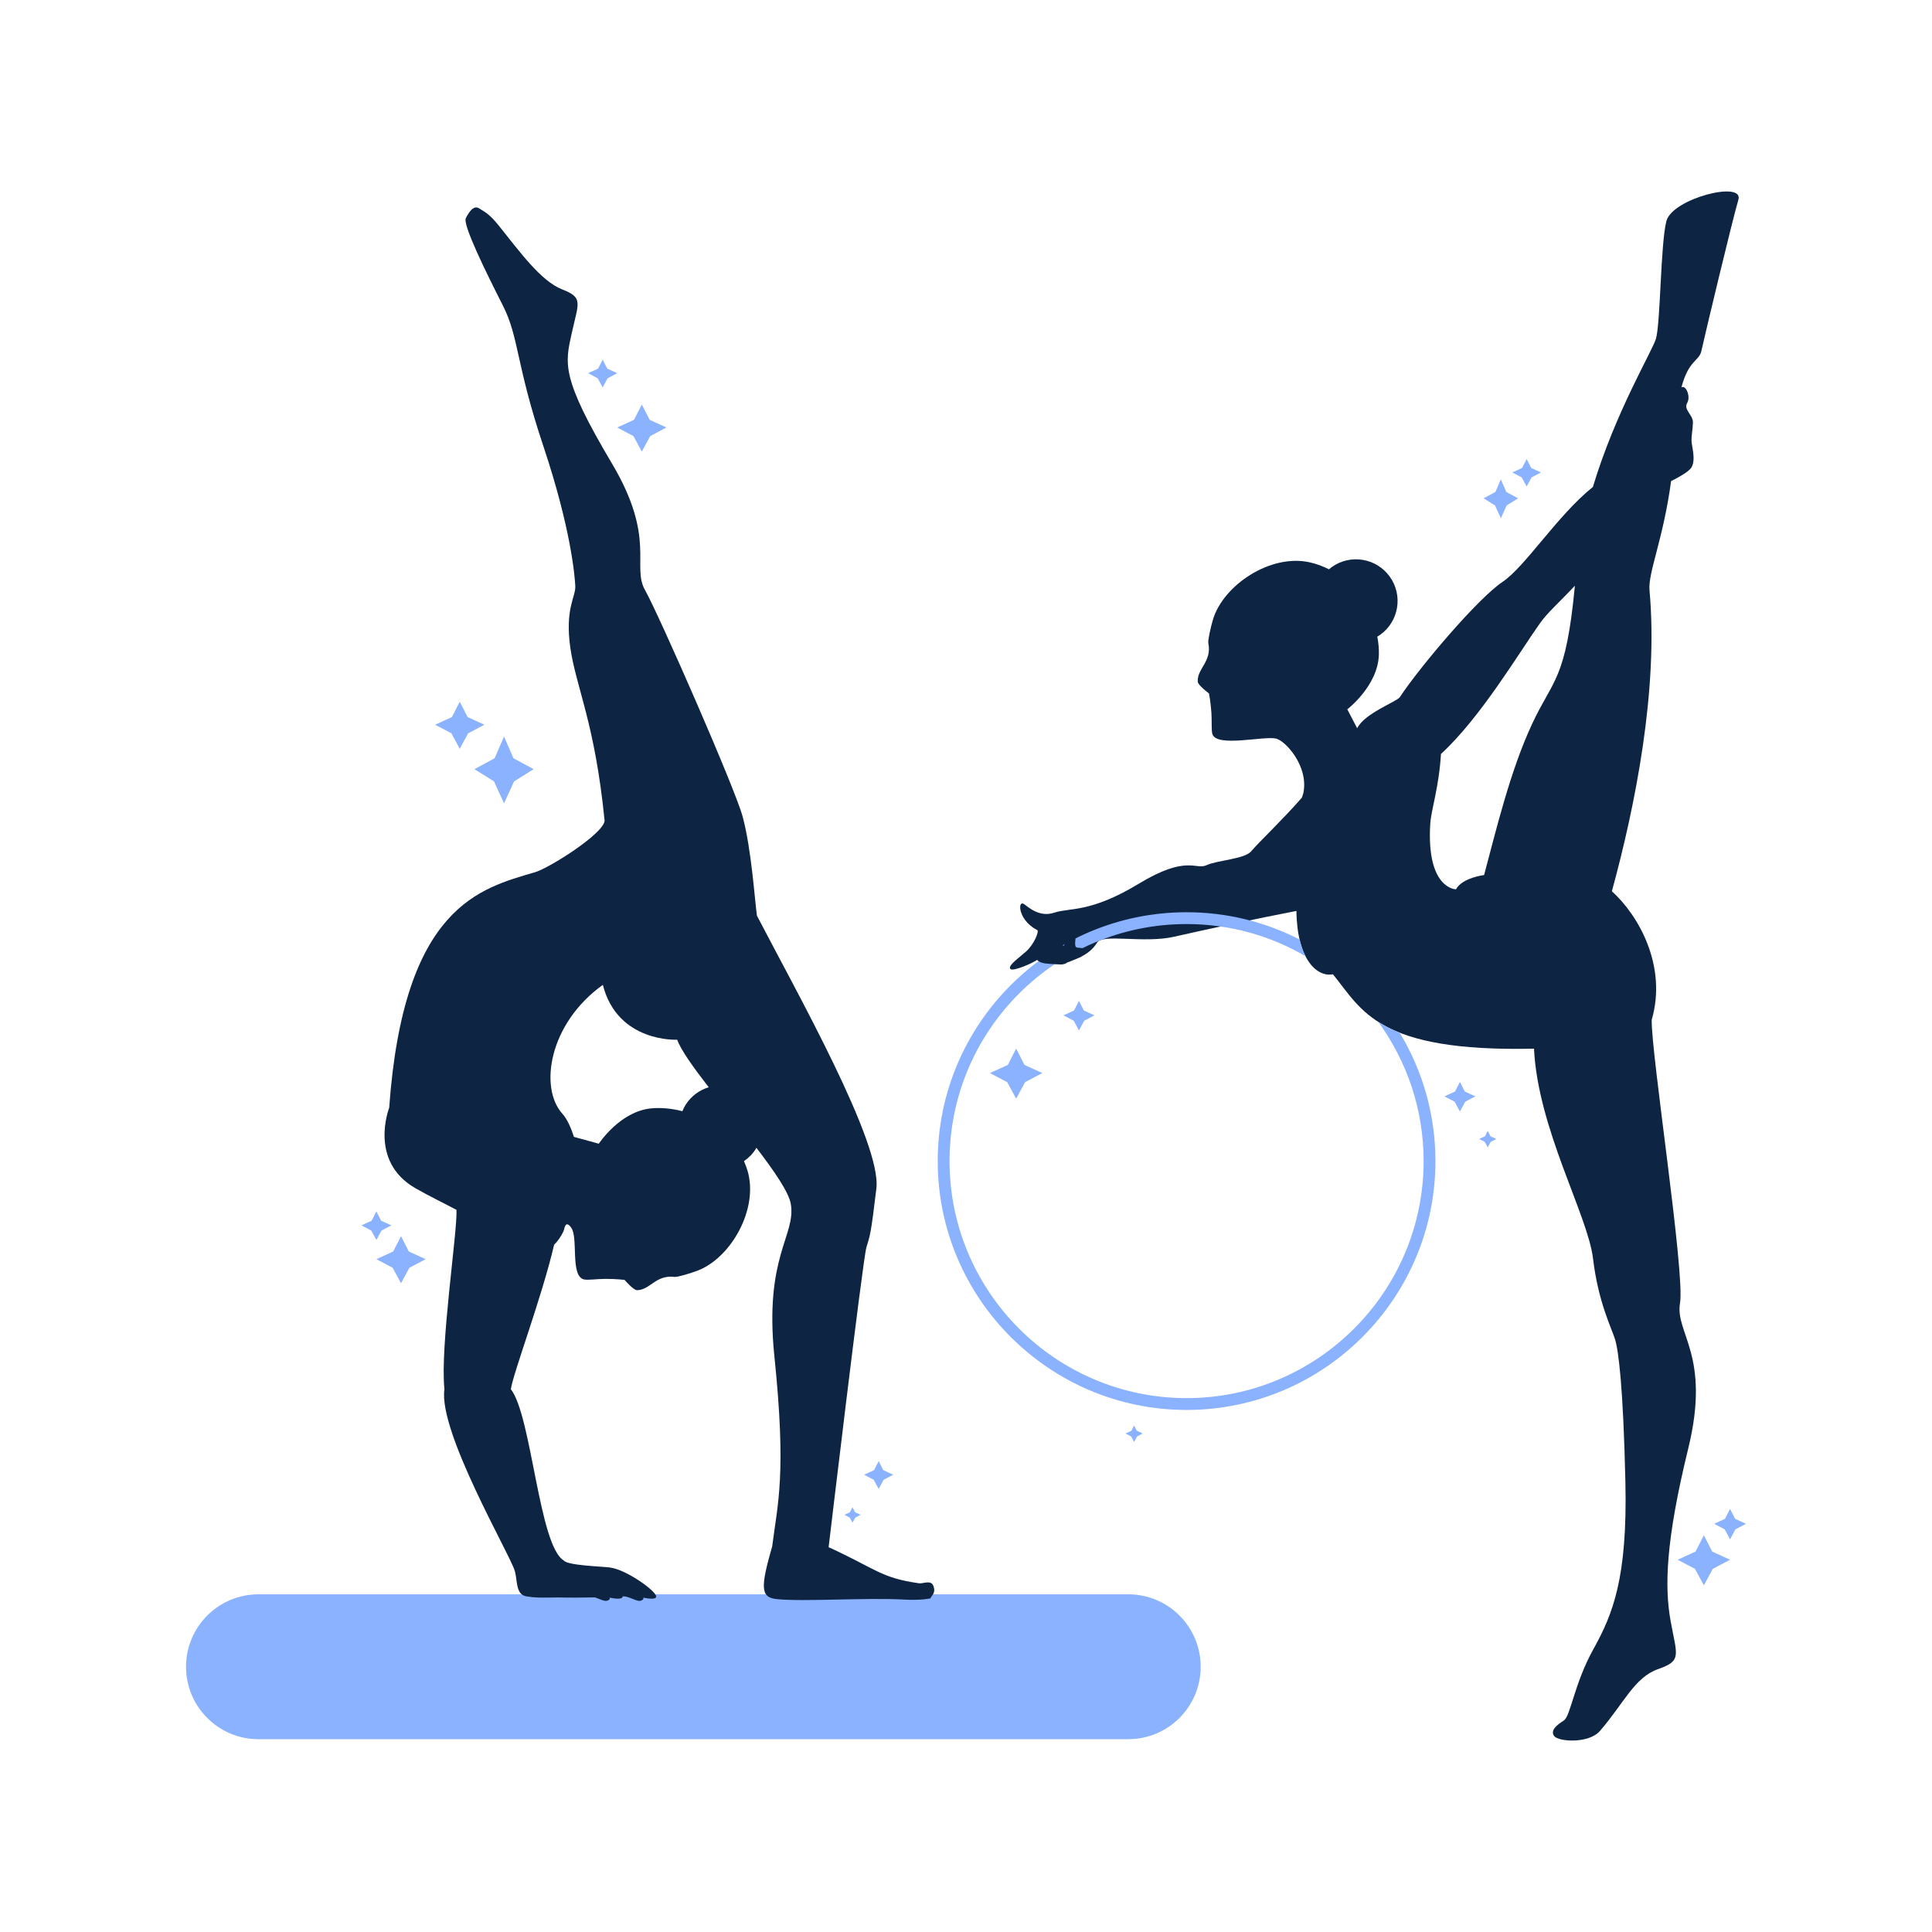 <?xml version="1.0" encoding="utf-8"?>
<!-- Generator: Adobe Illustrator 27.5.0, SVG Export Plug-In . SVG Version: 6.00 Build 0)  -->
<svg version="1.1" xmlns="http://www.w3.org/2000/svg" xmlns:xlink="http://www.w3.org/1999/xlink" x="0px" y="0px"
	 viewBox="0 0 500 500" style="enable-background:new 0 0 500 500;" xml:space="preserve">
<g id="BACKGROUND">
	<rect style="fill:#FFFFFF;" width="500" height="500"/>
</g>
<g id="OBJECTS">
	<g>
		<path style="fill:#8AB2FF;" d="M291.988,450.101H66.892c-10.353,0-18.746-8.393-18.746-18.746v0
			c0-10.353,8.393-18.746,18.746-18.746h225.097c10.353,0,18.746,8.393,18.746,18.746v0
			C310.734,441.708,302.341,450.101,291.988,450.101z"/>
		<path style="fill:#0E2443;" d="M241.541,410.39c-0.631-1.578-2.682-0.492-3.661-0.631c-10.029-1.43-11.01-3.667-23.432-9.35
			c0,0,8.844-74.557,9.78-77.6c0.936-3.043,1.173-3.419,2.578-15.24c1.405-11.822-20.86-51.233-30.903-70.577
			c-0.539-3.569-1.413-17.306-3.733-25.752c-2.062-7.506-21.703-52.294-25.234-58.518c-3.531-6.224,2.954-13.361-8.546-32.733
			c-13.308-22.417-12.17-25.844-10.411-33.807c1.759-7.964,3.02-9.133-2.496-11.287c-5.515-2.154-11.036-9.827-16.42-16.533
			c-2.515-3.132-3.66-3.526-5.053-4.428c-1.393-0.902-2.573,0.818-3.45,2.513c-0.877,1.695,5.323,14.216,9.564,22.577
			c4.242,8.36,3.35,15.064,10.477,36.37c7.127,21.306,8.157,33.562,8.286,36.311c0.129,2.749-2.734,5.778-1.281,15.965
			c1.43,10.027,6.396,19.566,8.867,44.775c-0.423,3.459-14.395,12.221-17.986,13.279c-14.152,4.167-34.029,8.695-37.767,60.994
			c0,0-5.415,13.759,6.756,20.772c3.613,2.082,7.839,4.098,10.663,5.631c0.259,5.712-4.294,35.422-3.121,46.398
			c-1.654,10.977,17.096,42.969,18.234,47.106c0.684,2.487,0.173,6.066,2.999,6.515c2.242,0.357,3.416,0.366,8.295,0.277
			c2.792,0.078,6.317,0.05,9.44-0.014c1.154,0.391,2.431,1.066,3.08,0.876c1.056-0.309,0.697-0.809,0.697-0.809
			c1.521,0.304,3.315,0.497,3.368-0.266c0.001-0.012-0.01-0.031-0.01-0.044c0.077-0.005,0.151-0.01,0.211-0.014
			c1.294-0.098,3.506,1.404,4.431,1.133c1.056-0.309,0.698-0.809,0.698-0.809c1.521,0.304,3.315,0.497,3.368-0.266
			c0.093-1.331-7.472-6.891-11.925-7.532c-1.989-0.286-11.081-0.5-12.022-1.839c-6.412-3.868-8.283-37.35-13.668-44.304
			c0.521-3.99,7.989-23.66,11.195-37.395c0.889-0.856,1.712-1.992,2.426-3.483c0.243-0.507,0.414-3.168,2.023-0.882
			c1.828,2.598-0.312,12.425,3.232,13.339c0.945,0.244,3.444-0.123,5.478-0.135c2.766-0.017,5.063,0.259,5.063,0.259
			s2.297,2.677,3.227,2.667c3.4-0.038,4.869-4.062,9.722-3.433c0.727,0.094,4.104-0.925,5.954-1.629
			c8.658-3.294,15.88-16.001,12.916-25.897c-0.255-0.851-0.567-1.658-0.909-2.439c1.223-0.831,2.298-1.922,3.12-3.267
			c0.037-0.06,0.065-0.124,0.1-0.185c4.649,6.074,8.379,11.504,8.898,14.517c1.407,8.157-6.924,13.519-4.247,39.443
			c3.163,30.629,0.843,38.046-0.569,49.183c-2.992,10.448-3.087,13.179,1.05,13.639c6.808,0.757,23.061-0.42,32.994,0.132
			c4.639,0.258,6.896-0.302,6.896-0.302C241.064,412.916,242.301,412.289,241.541,410.39z M177.36,286.045
			c-0.303,0.497-0.549,1.011-0.763,1.533c-2.861-0.738-5.705-0.98-8.22-0.715c-7.985,0.841-13.406,9.128-13.406,9.128l-6.44-1.771
			c-0.643-2.04-1.682-4.555-2.971-5.973c-6.064-6.671-3.559-23.321,10.456-33.365c3.827,15.02,19.239,14.196,19.239,14.196
			c0.983,2.705,4.201,7.19,8.165,12.303C180.982,282.115,178.792,283.702,177.36,286.045z"/>
		<g>
			<polygon style="fill:#8AB2FF;" points="166.106,116.866 168.278,112.853 172.48,110.634 168.137,108.651 166.106,104.685 
				164.076,108.651 159.732,110.634 163.934,112.853 			"/>
			<polygon style="fill:#8AB2FF;" points="155.966,100.267 157.249,97.896 159.732,96.584 157.165,95.412 155.966,93.069 
				154.766,95.412 152.199,96.584 154.682,97.896 			"/>
			<polygon style="fill:#8AB2FF;" points="227.401,385.338 228.684,382.966 231.167,381.655 228.6,380.483 227.401,378.139 
				226.201,380.483 223.634,381.655 226.117,382.966 			"/>
			<polygon style="fill:#8AB2FF;" points="220.627,394.072 221.34,392.753 222.721,392.024 221.294,391.373 220.627,390.07 
				219.96,391.373 218.533,392.024 219.913,392.753 			"/>
			<polygon style="fill:#8AB2FF;" points="118.984,193.791 116.812,189.778 112.61,187.559 116.954,185.576 118.984,181.61 
				121.014,185.576 125.358,187.559 121.156,189.778 			"/>
			<polygon style="fill:#8AB2FF;" points="130.443,207.904 127.831,202.209 122.78,199.059 128.002,196.245 130.443,190.616 
				132.883,196.245 138.105,199.059 133.053,202.209 			"/>
			<polygon style="fill:#8AB2FF;" points="103.781,332.107 105.953,328.094 110.155,325.875 105.811,323.892 103.781,319.926 
				101.751,323.892 97.407,325.875 101.609,328.094 			"/>
			<polygon style="fill:#8AB2FF;" points="97.407,320.909 98.726,318.471 101.278,317.123 98.64,315.919 97.407,313.51 
				96.174,315.919 93.535,317.123 96.088,318.471 			"/>
		</g>
	</g>
	<g>
		<path style="fill:#0E2443;" d="M265.582,246.216c1.977-1.765,3.466-5.243,2.832-5.542c0,0-2.246-0.985-3.57-3.272
			c-1.324-2.287-0.905-4.148,0.178-3.426c1.083,0.722,3.905,3.536,7.855,2.212c3.95-1.324,9.291,0.12,21.81-7.463
			c12.519-7.584,14.686-3.491,17.575-4.815c2.889-1.324,9.871-1.565,11.556-3.611c1.649-2.003,8.365-8.402,13.115-13.876
			c0.115-0.401,0.244-0.799,0.382-1.195c0.002-0.01,0.002-0.017,0.004-0.027c1.382-6.928-4.596-13.408-7.006-14.037
			c-3.088-0.806-15.361,2.336-16.534-1.148c-0.313-0.929-0.127-3.461-0.263-5.499c-0.184-2.773-0.628-5.055-0.628-5.055
			s-2.85-2.107-2.907-3.04c-0.209-3.409,3.717-5.174,2.733-9.991c-0.147-0.721,0.629-4.179,1.199-6.084
			c2.671-8.915,14.878-17.076,25.01-14.825c1.813,0.403,3.47,1.036,5.007,1.817c0.234-0.199,0.471-0.395,0.725-0.577
			c4.839-3.462,11.568-2.347,15.03,2.492c3.462,4.839,2.347,11.568-2.492,15.03c-0.242,0.173-0.492,0.326-0.743,0.477
			c0.306,1.629,0.45,3.223,0.401,4.713c-0.263,8.062-8.172,14.097-8.172,14.097l2.564,4.912l0,0
			c1.838-3.869,10.239-6.877,11.016-8.047c5.298-7.984,20.236-25.597,26.614-29.858c5.839-3.9,14.18-17.187,23.365-24.557
			c5.889-19.536,15.467-35.301,16.336-38.403c1.175-4.197,1.175-24.512,2.686-30.388c1.511-5.876,20.147-10.58,18.636-5.54
			c-1.511,5.04-8.73,35.257-9.57,39.118c-0.595,2.735-3.294,2.279-5.177,9.472c1.029-0.832,2.517,2.239,1.493,4.007
			c-1.025,1.77,1.583,3.074,1.49,5.123c-0.093,2.049-0.373,3.167-0.373,4.564c0,1.397,1.211,4.937,0,6.986
			c-0.604,1.022-3.014,2.414-5.279,3.553c-2.003,14.961-6,23.699-5.586,28.247c2.326,25.587-3.644,55.63-9.738,77.901
			c6.897,6.196,14.354,19.34,10.31,33.266c-0.204,8.586,8.662,65.545,7.321,73.325c-1.341,7.78,8.048,13.413,2.146,37.557
			c-5.902,24.144-6.17,35.947-4.56,44.8c1.609,8.853,2.951,10.194-3.219,12.34c-6.17,2.146-8.874,8.85-15.088,16.02
			c-2.902,3.349-10.716,2.791-11.832,1.34c-1.116-1.451,0.67-2.902,2.456-4.019c1.786-1.116,2.679-9.488,7.702-18.53
			c5.023-9.042,8.818-18.418,8.26-43.199c-0.558-24.78-1.786-34.045-2.679-36.948c-0.893-2.902-4.353-9.599-5.693-20.874
			c-1.34-11.274-14.274-33.581-15.279-54.343c-40.62,0.901-44.482-10.011-52.037-19.245c-4.218,0.781-9.301-3.971-9.448-16.401
			c-10.098,1.93-24.568,5.057-31.609,6.669c-7.866,1.801-18.575-0.853-19.991,1.544c-2.134,3.614-6.904,4.765-7.923,4.975
			c-0.125,0.026-0.194,0.037-0.194,0.037l-3.424-1.835c-0.367-0.595-3.141,0.565-3.918,1.235c-0.777,0.671-6.405,3.237-7.005,2.355
			C260.854,249.846,263.606,247.98,265.582,246.216z M376.806,230.156c1.62-3.022,7.278-3.694,7.278-3.694
			c3.09-11.544,6.716-26.863,12.424-39.118c5.436-11.672,8.74-11.182,11.073-35.763c-4.056,4.341-6.971,6.82-9.033,9.708
			c-5.224,7.314-15.277,24.337-25.626,33.837c-0.544,8.816-2.548,14.417-2.772,18.073
			C369.106,230.145,376.806,230.156,376.806,230.156z"/>
		<g>
			<polygon style="fill:#8AB2FF;" points="262.977,284.333 260.667,280.065 256.199,277.706 260.818,275.597 262.977,271.38 
				265.136,275.597 269.755,277.706 265.286,280.065 			"/>
			<polygon style="fill:#8AB2FF;" points="279.233,266.682 277.868,264.16 275.227,262.766 277.957,261.52 279.233,259.027 
				280.509,261.52 283.238,262.766 280.598,264.16 			"/>
			<polygon style="fill:#8AB2FF;" points="377.824,287.653 376.46,285.131 373.819,283.736 376.549,282.49 377.824,279.998 
				379.1,282.49 381.83,283.736 379.189,285.131 			"/>
			<polygon style="fill:#8AB2FF;" points="385.027,296.94 384.269,295.538 382.801,294.763 384.318,294.071 385.027,292.685 
				385.737,294.071 387.254,294.763 385.786,295.538 			"/>
			<polygon style="fill:#8AB2FF;" points="293.507,373.16 292.748,371.758 291.281,370.983 292.798,370.291 293.507,368.905 
				294.216,370.291 295.733,370.983 294.266,371.758 			"/>
			<polygon style="fill:#8AB2FF;" points="395.091,125.899 396.355,123.563 398.802,122.271 396.273,121.116 395.091,118.807 
				393.909,121.116 391.38,122.271 393.827,123.563 			"/>
			<polygon style="fill:#8AB2FF;" points="388.42,134.116 389.94,130.8 392.881,128.966 389.841,127.328 388.42,124.051 
				386.999,127.328 383.958,128.966 386.9,130.8 			"/>
			<polygon style="fill:#8AB2FF;" points="440.96,410.286 438.65,406.019 434.182,403.659 438.801,401.55 440.96,397.333 
				443.119,401.55 447.738,403.659 443.27,406.019 			"/>
			<polygon style="fill:#8AB2FF;" points="447.738,398.378 446.335,395.786 443.621,394.352 446.427,393.072 447.738,390.51 
				449.049,393.072 451.855,394.352 449.141,395.786 			"/>
		</g>
		<path style="fill:#8AB2FF;" d="M307.086,236.084c10.532,0,20.472,2.558,29.258,7.059c0.398,1.688,0.918,3.126,1.531,4.322
			c-9.057-5.28-19.572-8.321-30.789-8.321c-33.824,0-61.343,27.518-61.343,61.343c0,33.824,27.518,61.343,61.343,61.343
			c33.825,0,61.343-27.518,61.343-61.343c0-13.464-4.371-25.92-11.753-36.047c1.586,1.018,3.412,1.962,5.552,2.809
			c5.875,9.71,9.261,21.085,9.261,33.238c0,35.512-28.891,64.403-64.403,64.403s-64.403-28.891-64.403-64.403
			C242.682,264.975,271.573,236.084,307.086,236.084z"/>
		<path style="fill:#0E2443;" d="M273.98,242.824c0.054,0.009,1.207,2.013,1.247,2.039c1.596-3.054,2.495-3.096,2.748-3.054
			c0.969,0.161-0.428,3.332,0.837,3.425c0.362,0.027,2.7,0.299,2.7,0.299l-1.886,2.15c-0.42,0.042-2.975,1.359-3.356,1.37
			c-0.478,0.374-1.135,0.618-2.047,0.546c-3.457-0.273-6.417,0.127-6.295-2.94C268.048,243.591,273.546,242.752,273.98,242.824z"/>
	</g>
</g>
</svg>
